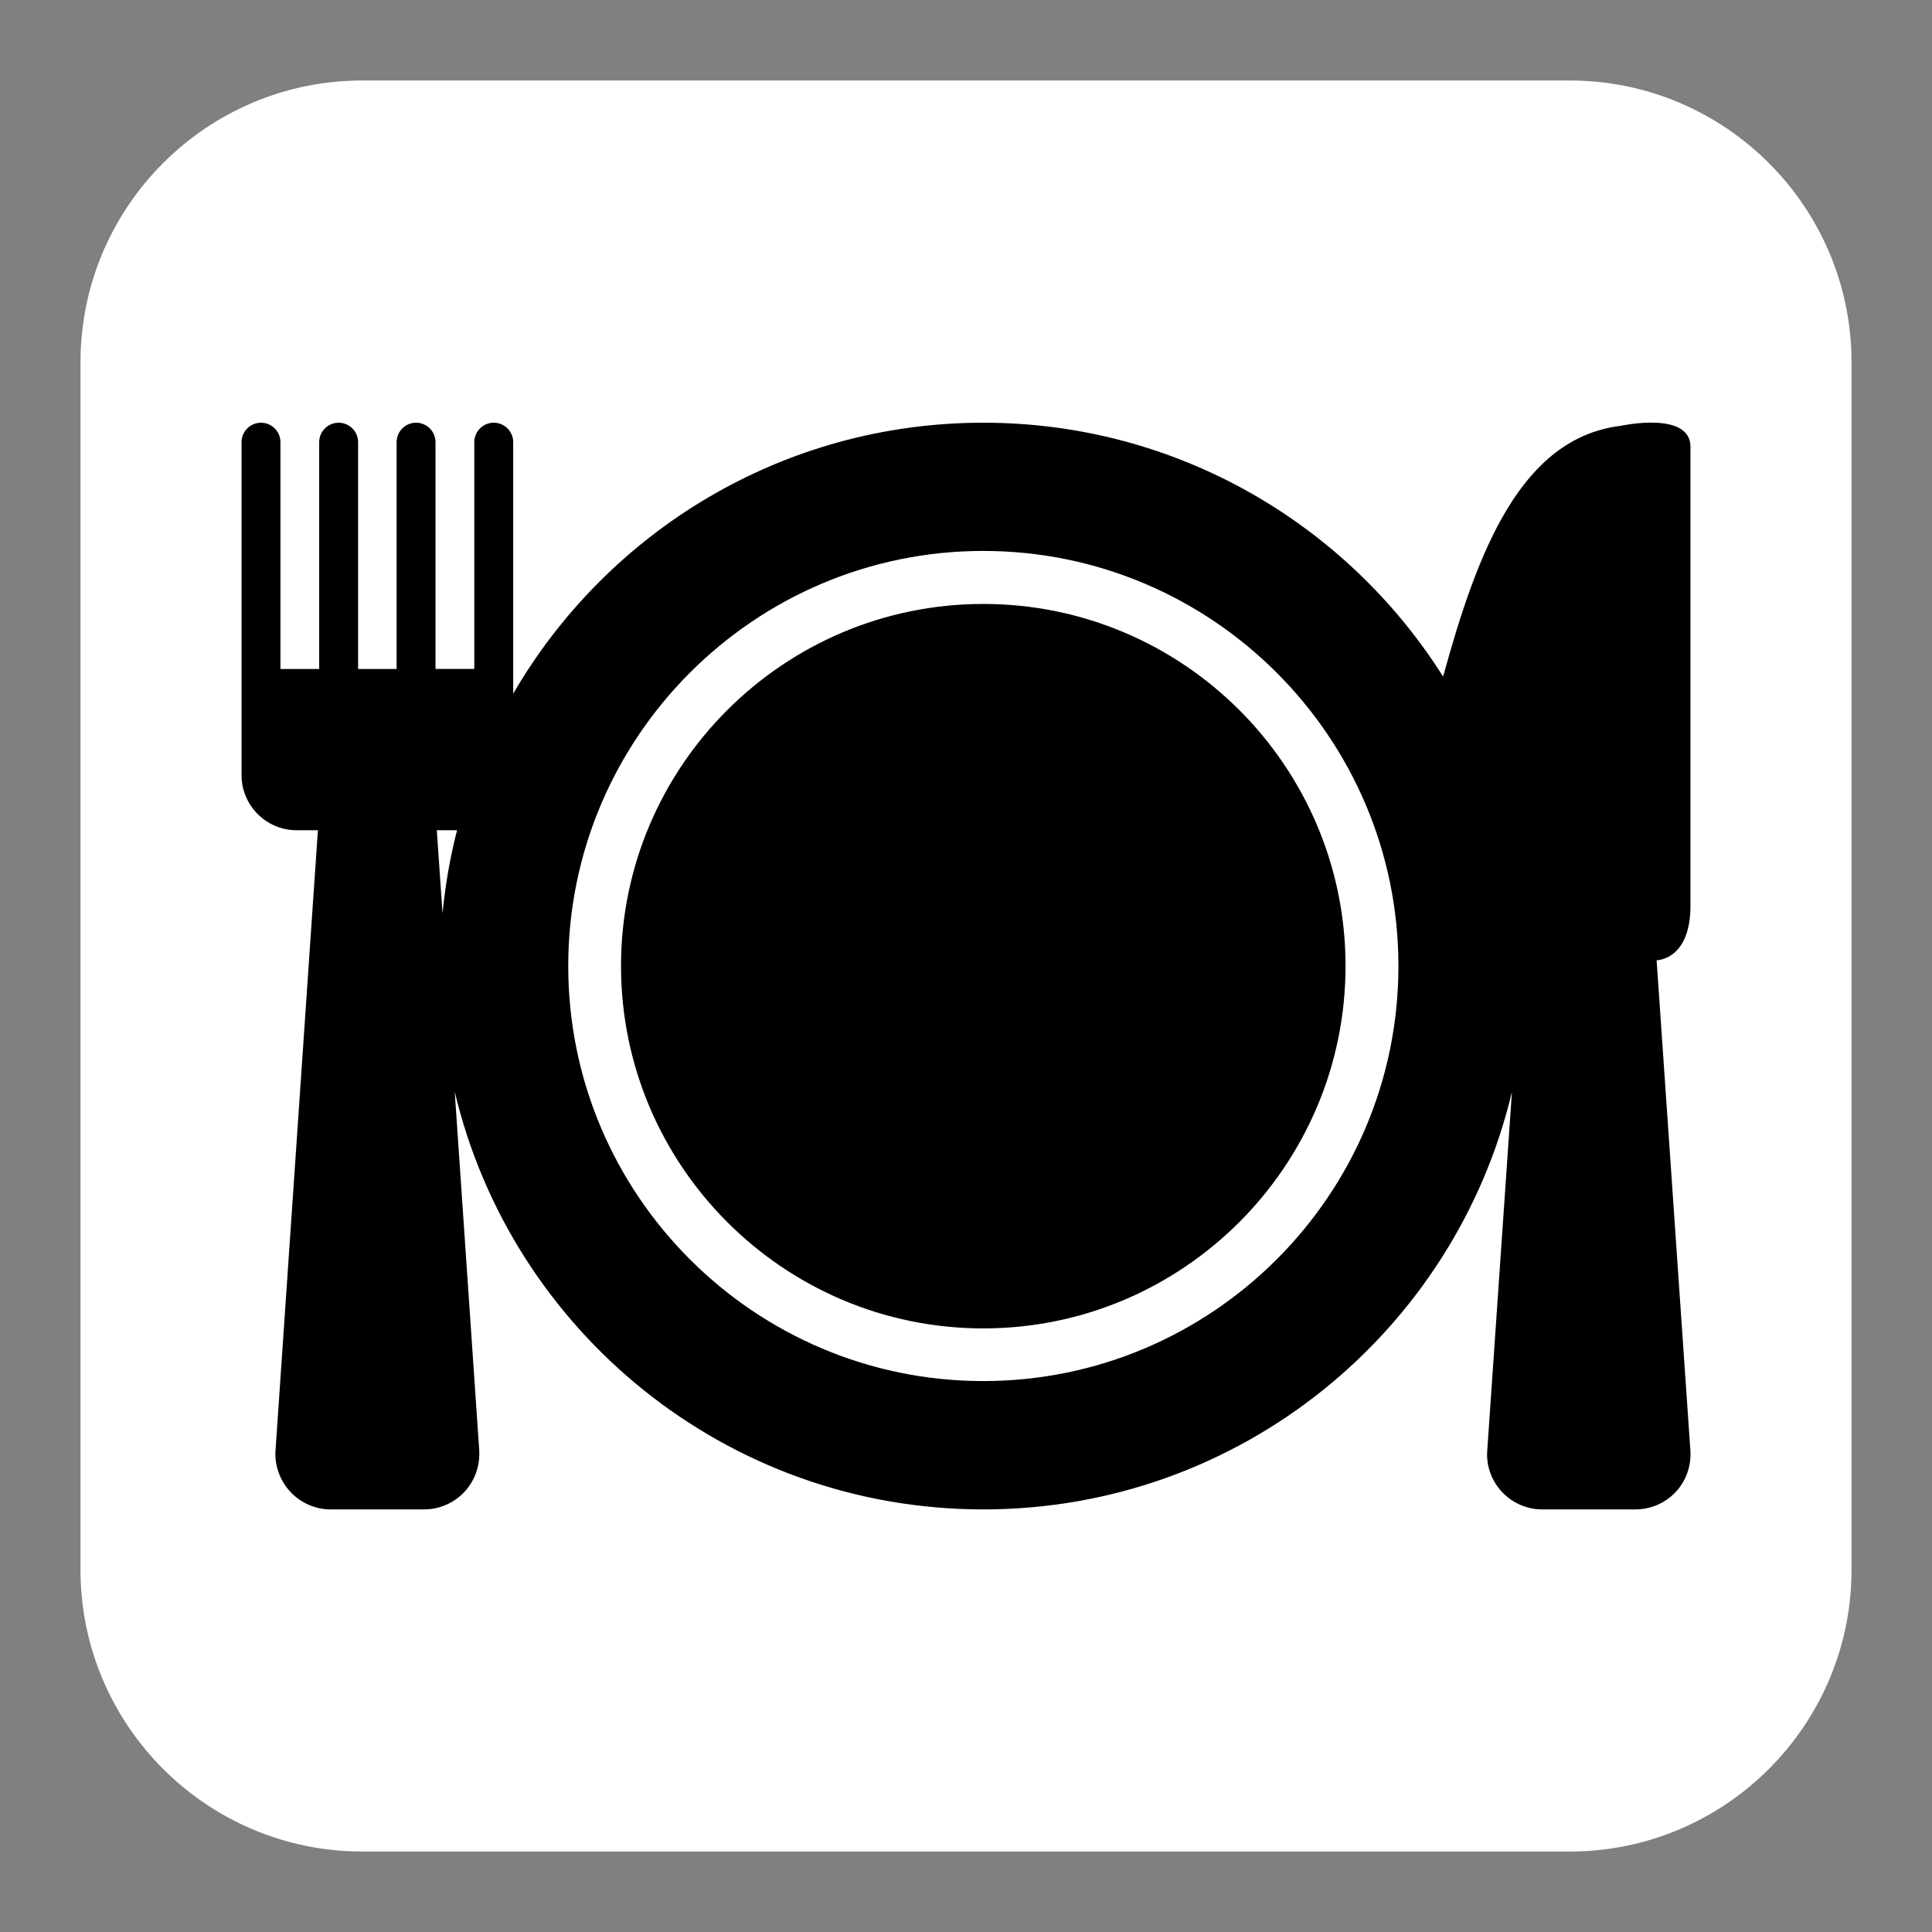 <?xml version="1.0" encoding="utf-8"?>
<!-- Generator: Adobe Illustrator 16.0.0, SVG Export Plug-In . SVG Version: 6.00 Build 0)  -->
<!DOCTYPE svg PUBLIC "-//W3C//DTD SVG 1.1//EN" "http://www.w3.org/Graphics/SVG/1.1/DTD/svg11.dtd">
<svg version="1.1" id="Calque_1" xmlns="http://www.w3.org/2000/svg" xmlns:xlink="http://www.w3.org/1999/xlink" x="0px" y="0px"
	 width="136.061px" height="136.061px" viewBox="0 0 136.061 136.061" enable-background="new 0 0 136.061 136.061"
	 xml:space="preserve">
<rect x="0" y="0" width="136.061" height="136.061" fill="#808080" stroke="none"/>
<g id="Calque_1_2_">
	<g id="Calque_1_1_">
		<path fill="none" d="M110.551,0H25.512C11.445,0,0,11.445,0,25.512v85.039c0,14.067,11.438,25.512,25.512,25.512h85.039
			c14.067,0,25.512-11.438,25.512-25.512V25.512C136.063,11.445,124.618,0,110.551,0z"/>
		<path fill="#FFFFFF" d="M110.551,5.669H25.512c-10.941,0-19.843,8.896-19.843,19.843v85.039c0,10.941,8.896,19.843,19.843,19.843
			h85.039c10.941,0,19.843-8.896,19.843-19.843V25.512C130.394,14.571,121.492,5.669,110.551,5.669z"/>
	</g>
</g>
<g>
	<path d="M69.247,42.533c-14.063,0-25.512,11.433-25.512,25.497c0,14.069,11.449,25.523,25.512,25.523
		c14.07,0,25.513-11.454,25.513-25.523C94.76,53.966,83.319,42.533,69.247,42.533z"/>
	<path d="M119.047,102.171c0.002,0.016,0.002,0.031,0.003,0.048l-2.383-34.592c0.661-0.038,2.384-0.575,2.384-3.851
		c0-6.433,0-27.097,0-32.309c0-2.55-4.896-1.482-4.896-1.482c-7.057,0.86-10.104,8.837-12.524,17.664
		c-6.78-10.738-18.744-17.88-32.383-17.88c-14.143,0-26.481,7.678-33.106,19.084v-1.743v-15.97c0-0.756-0.613-1.371-1.371-1.371
		c-0.756,0-1.368,0.615-1.368,1.371v15.971H30.67V31.141c0-0.756-0.611-1.371-1.368-1.371c-0.758,0-1.371,0.615-1.371,1.371v15.971
		h-2.712V31.141c0-0.756-0.614-1.371-1.371-1.371s-1.369,0.615-1.369,1.371v15.971h-2.729V31.141c0-0.756-0.614-1.371-1.369-1.371
		c-0.758,0-1.371,0.615-1.371,1.371v15.971l0,0v7.471c0,2.145,1.736,3.887,3.883,3.887h1.495l-2.987,43.71
		c-0.064,1.033,0.316,2.105,1.056,2.892c0.729,0.778,1.763,1.229,2.829,1.229h6.583c1.07,0,2.104-0.45,2.838-1.234
		c0.729-0.779,1.11-1.853,1.041-2.935c0.002,0.018,0.005,0.032,0.005,0.049l-1.73-25.306C36.014,93.746,51.159,106.3,69.249,106.3
		c18.084,0,33.229-12.548,37.229-29.409l-1.743,25.329c-0.066,1.023,0.316,2.086,1.055,2.863c0.724,0.771,1.753,1.217,2.82,1.217
		h6.566c1.068,0,2.101-0.445,2.832-1.224C118.733,104.305,119.117,103.242,119.047,102.171z M30.762,58.469h1.426
		c-0.489,1.902-0.832,3.86-1.022,5.864L30.762,58.469z M69.247,97.261c-16.12,0-29.229-13.108-29.229-29.23
		c0-16.106,13.109-29.232,29.229-29.232c16.121,0,29.237,13.126,29.237,29.232C98.486,84.153,85.368,97.261,69.247,97.261z"/>
</g>
</svg>
